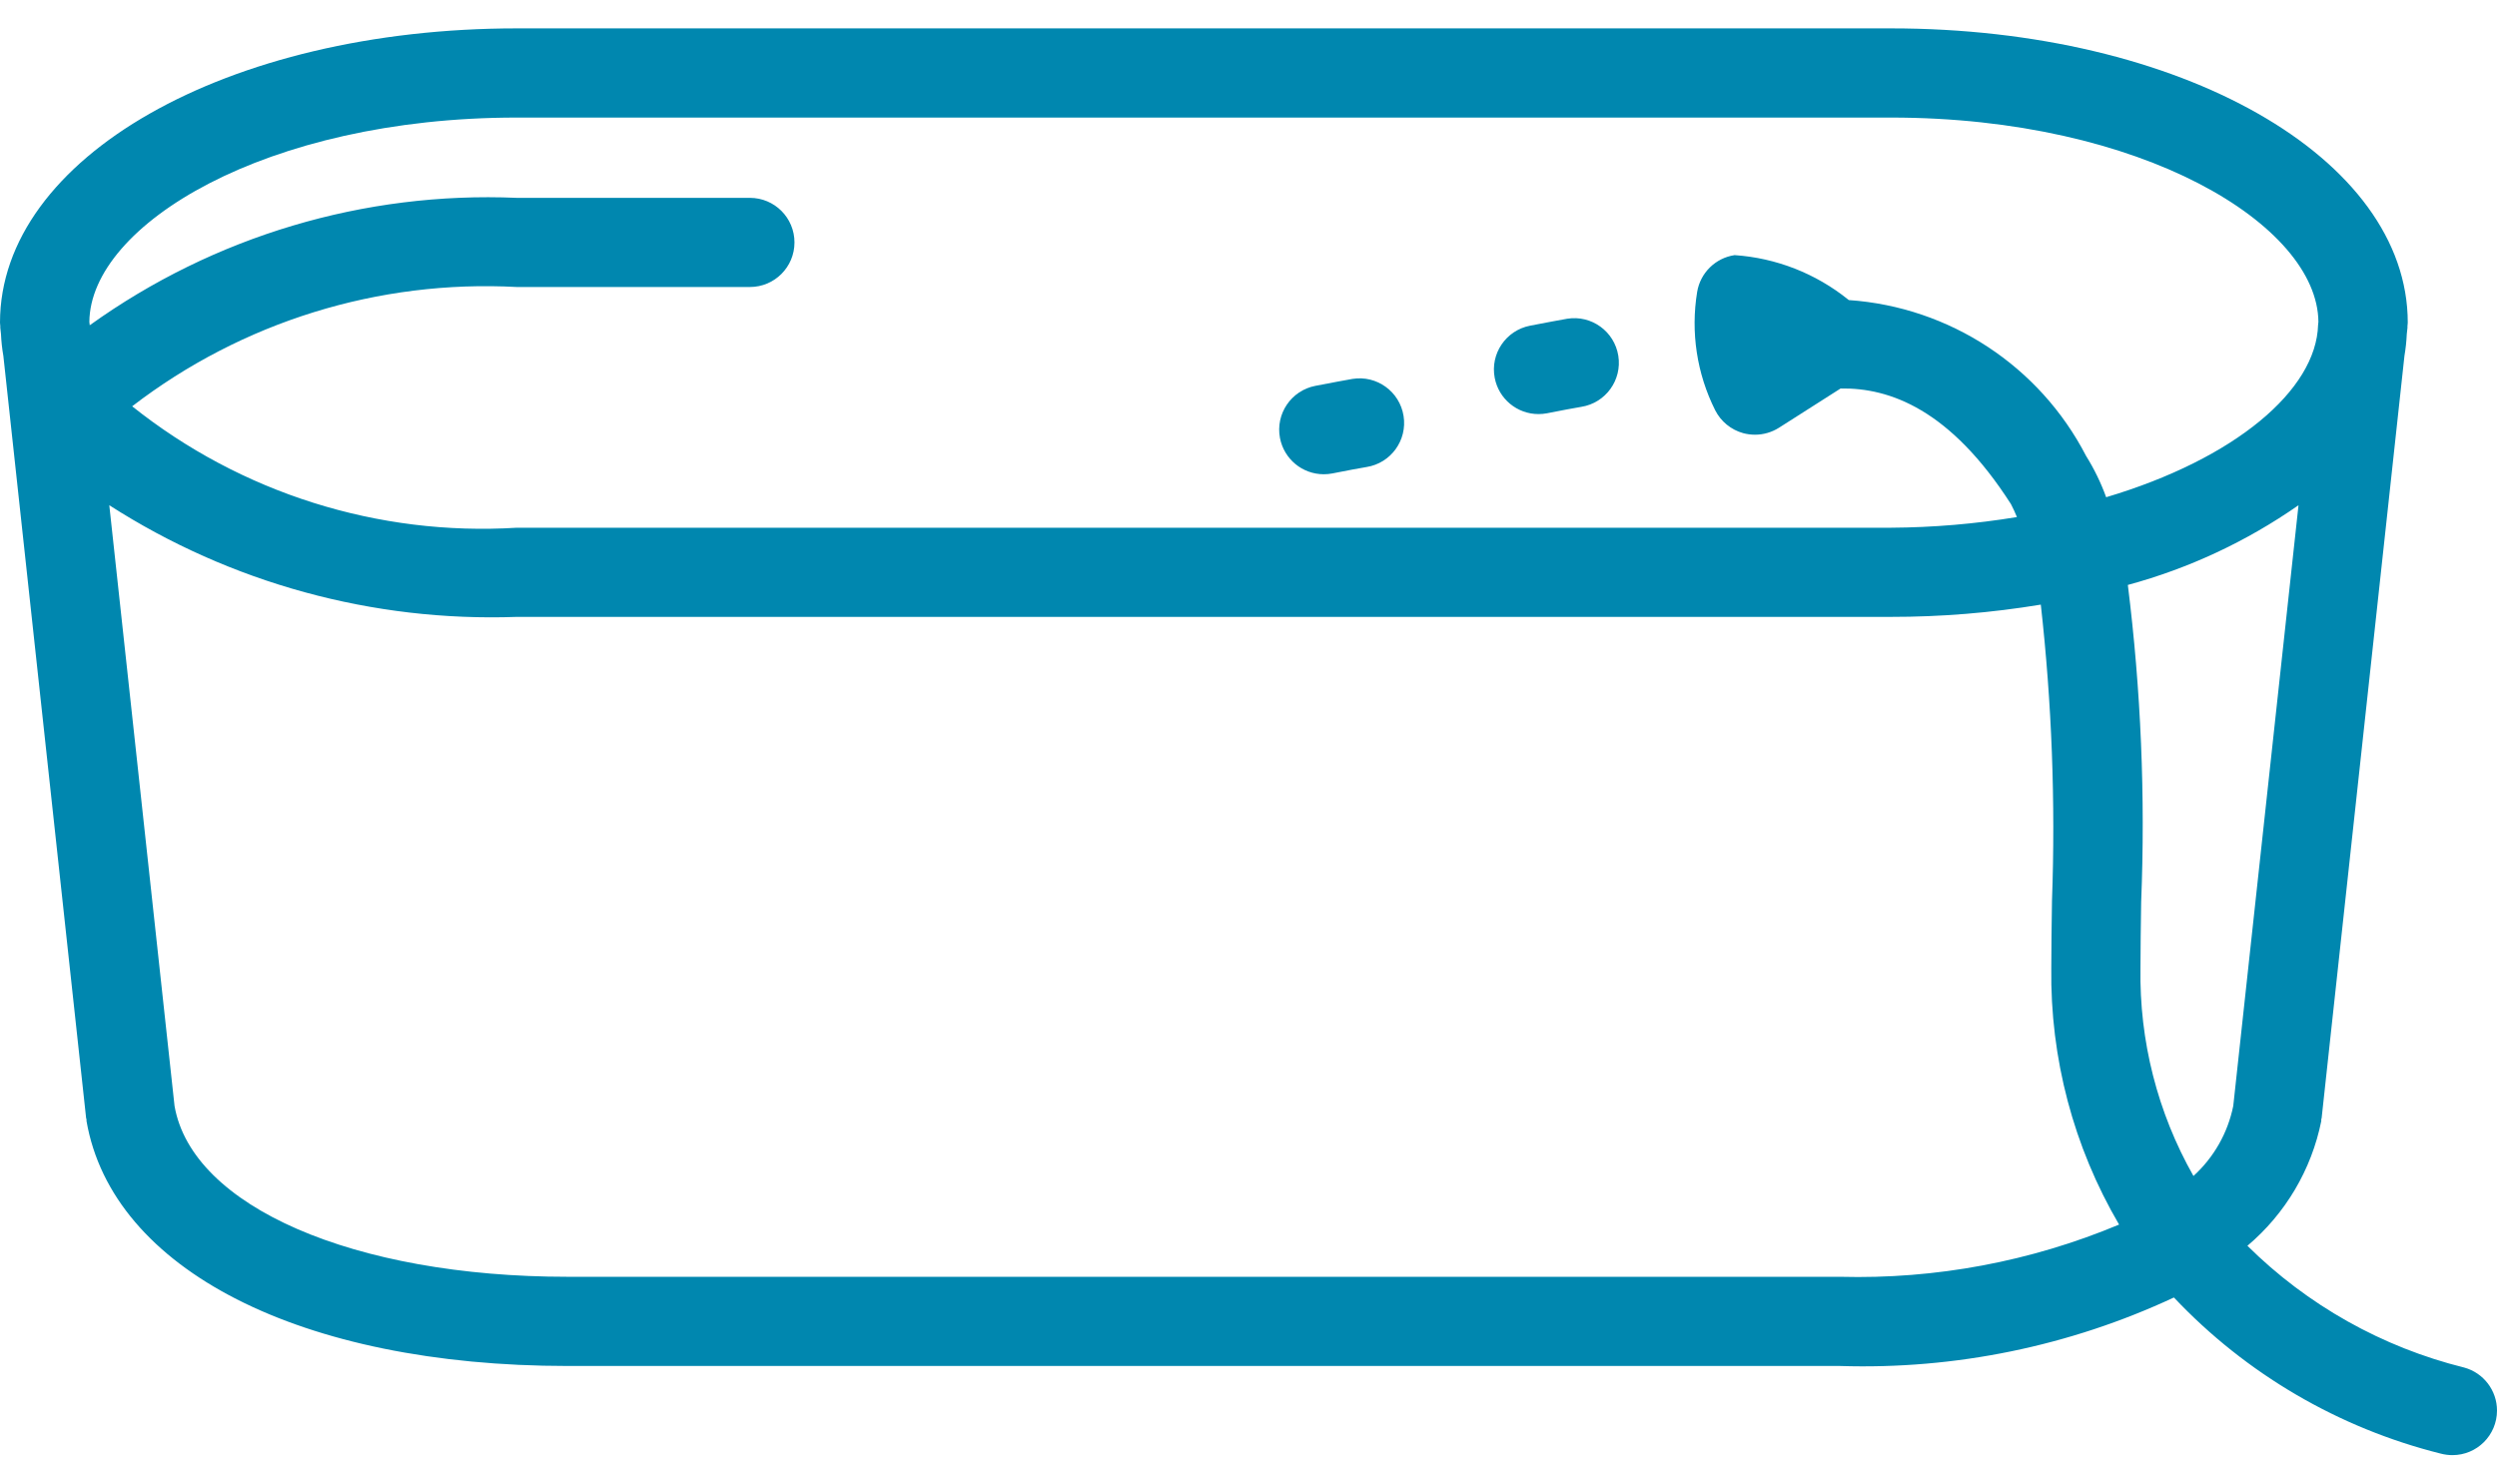<?xml version="1.0" encoding="UTF-8"?>
<svg xmlns="http://www.w3.org/2000/svg" width="69" height="41" viewBox="0 0 69 41" fill="none">
  <path d="M15.69 37.752H50.845C54.026 37.853 57.187 37.205 60.072 35.859C62.066 37.971 64.624 39.468 67.442 40.173C67.548 40.201 67.657 40.216 67.767 40.216C68.447 40.217 68.999 39.666 69 38.985C69.001 38.429 68.628 37.941 68.092 37.795C65.828 37.234 63.759 36.071 62.103 34.43C63.154 33.543 63.874 32.327 64.145 30.979C64.147 30.965 64.141 30.952 64.143 30.938L64.154 30.902L66.442 9.838C66.476 9.638 66.498 9.435 66.507 9.231L66.527 9.049L66.525 9.025C66.526 8.989 66.534 8.953 66.534 8.917C66.534 4.356 60.26 0.784 52.25 0.784H14.284C6.274 0.784 0 4.356 0 8.917C0 8.953 0.009 8.989 0.009 9.025L0.007 9.049L0.027 9.231C0.036 9.435 0.058 9.638 0.093 9.838L2.38 30.902L2.391 30.938C2.393 30.952 2.388 30.965 2.39 30.979C3.1 35.092 8.32 37.752 15.69 37.752ZM50.845 35.287H15.69C9.773 35.287 5.306 33.344 4.823 30.565L3.02 13.963C6.372 16.115 10.303 17.192 14.284 17.049H52.25C53.638 17.05 55.024 16.937 56.394 16.71C56.698 19.428 56.802 22.164 56.703 24.897C56.693 25.573 56.684 26.199 56.684 26.75C56.65 29.242 57.298 31.695 58.557 33.844C56.117 34.865 53.489 35.357 50.845 35.287ZM59.148 26.75C59.148 26.209 59.158 25.595 59.167 24.933C59.285 22.006 59.161 19.073 58.799 16.166C60.487 15.709 62.082 14.963 63.515 13.963L61.712 30.565C61.561 31.311 61.175 31.989 60.612 32.501C59.619 30.75 59.114 28.764 59.148 26.75ZM14.284 3.249H52.25C59.197 3.249 64.039 6.219 64.065 8.895L64.056 8.981C64.004 10.78 61.764 12.681 58.2 13.742C58.055 13.342 57.869 12.959 57.644 12.599C56.361 10.117 53.875 8.485 51.088 8.293L51.071 8.279C50.175 7.558 49.08 7.129 47.933 7.051C47.404 7.129 46.986 7.54 46.898 8.067C46.715 9.183 46.889 10.327 47.396 11.338C47.553 11.648 47.834 11.878 48.169 11.971C48.275 11.999 48.385 12.014 48.496 12.014C48.73 12.014 48.96 11.947 49.158 11.822L50.861 10.737C52.219 10.714 53.891 11.314 55.569 13.932C55.63 14.049 55.685 14.168 55.734 14.29C54.583 14.48 53.418 14.578 52.251 14.585H14.284C10.447 14.822 6.658 13.626 3.652 11.229C6.689 8.895 10.46 7.726 14.284 7.932H20.722C21.403 7.932 21.954 7.381 21.954 6.7C21.954 6.019 21.403 5.468 20.722 5.468H14.284C10.066 5.287 5.91 6.527 2.48 8.989L2.479 8.981L2.469 8.895C2.495 6.219 7.338 3.249 14.284 3.249Z" fill="#0087AF"></path>
  <path d="M42.512 11.444C42.591 11.444 42.67 11.437 42.748 11.422C43.118 11.35 43.535 11.268 43.696 11.244C44.369 11.137 44.827 10.504 44.719 9.832C44.611 9.159 43.979 8.701 43.306 8.809C43.135 8.838 42.681 8.924 42.281 9.001C41.613 9.13 41.175 9.776 41.304 10.444C41.415 11.024 41.922 11.443 42.512 11.444Z" fill="#0087AF"></path>
  <path d="M36.578 13.107C36.658 13.107 36.737 13.1 36.814 13.085C37.185 13.013 37.601 12.931 37.763 12.907C38.435 12.8 38.893 12.167 38.785 11.495C38.678 10.822 38.045 10.364 37.373 10.472C37.202 10.501 36.747 10.587 36.347 10.664C35.679 10.793 35.242 11.439 35.37 12.107C35.482 12.687 35.988 13.106 36.578 13.107Z" fill="#0087AF"></path>
</svg>
